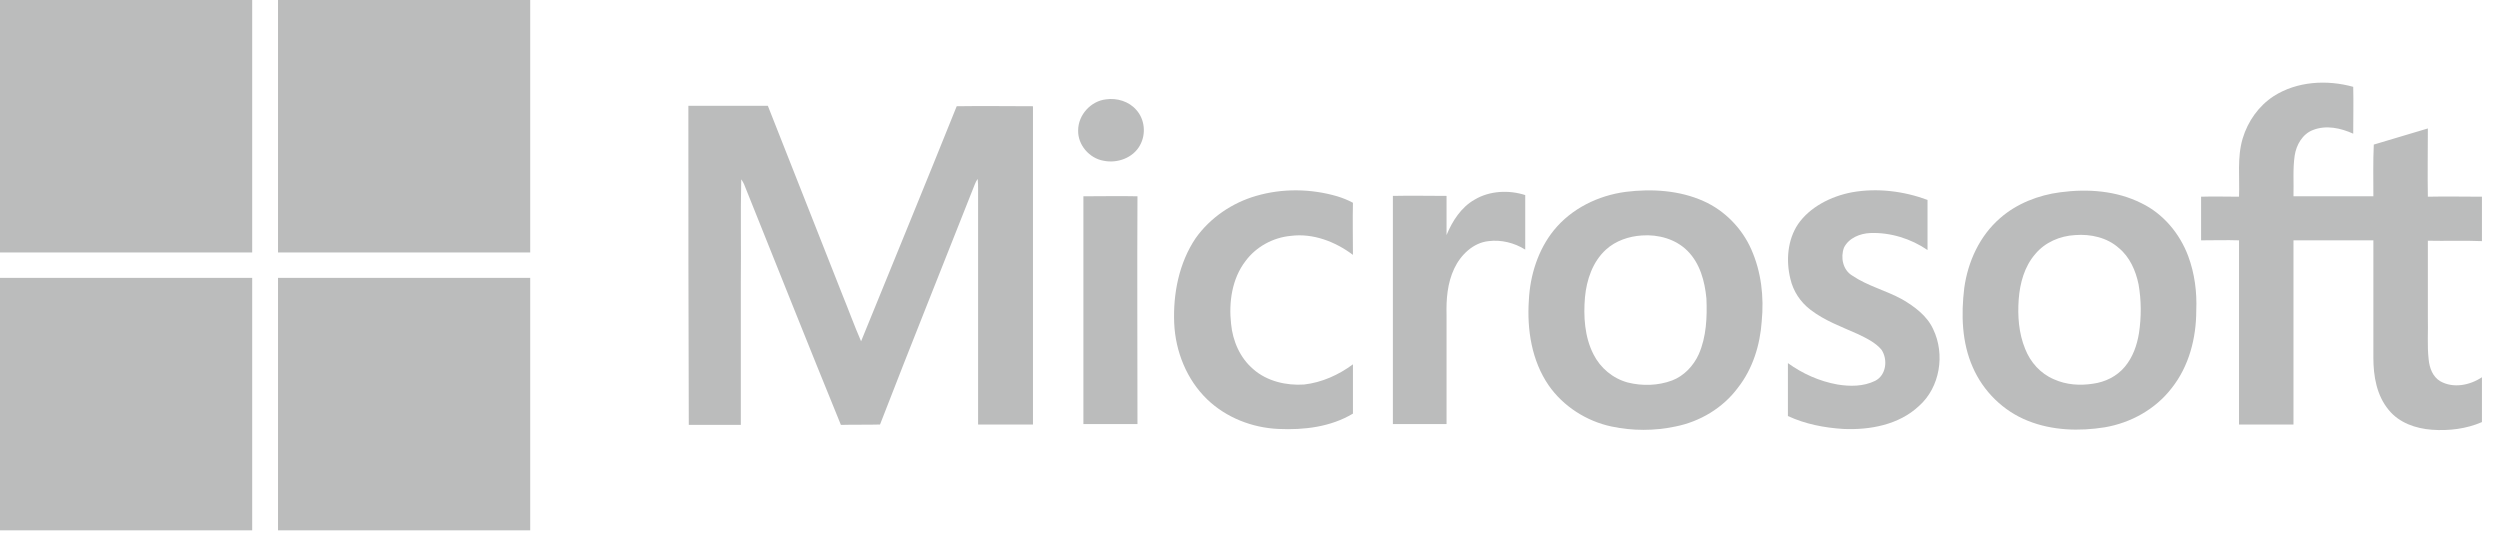 <?xml version="1.0" encoding="UTF-8"?>
<svg xmlns="http://www.w3.org/2000/svg" width="97" height="21" viewBox="0 0 97 21" fill="none">
  <path d="M0 0H9.785C9.785 3.26 9.785 6.535 9.785 9.795C6.529 9.795 3.256 9.795 0 9.795V0Z" fill="#BBBCBC"></path>
  <path d="M10.787 0H20.572C20.572 3.26 20.572 6.535 20.572 9.795C17.316 9.795 14.043 9.795 10.787 9.795C10.787 6.519 10.787 3.26 10.787 0Z" fill="#BBBCBC"></path>
  <path d="M88.22 3.73C89.128 3.15 90.287 3.087 91.305 3.369C91.32 3.981 91.305 4.576 91.305 5.187C90.819 4.968 90.256 4.842 89.739 5.046C89.332 5.203 89.097 5.626 89.034 6.034C88.956 6.566 89.003 7.083 88.987 7.616C90.021 7.616 91.054 7.616 92.087 7.616C92.087 6.942 92.072 6.269 92.103 5.61C92.808 5.407 93.496 5.187 94.201 4.984C94.201 5.861 94.185 6.754 94.201 7.632C94.906 7.616 95.594 7.632 96.299 7.632V9.356C95.594 9.325 94.89 9.356 94.201 9.34C94.201 10.328 94.201 11.315 94.201 12.302C94.217 12.851 94.17 13.399 94.232 13.948C94.264 14.277 94.389 14.621 94.686 14.794C95.187 15.076 95.829 14.951 96.299 14.637V16.377C95.688 16.643 95.015 16.721 94.358 16.674C93.731 16.627 93.089 16.408 92.682 15.906C92.213 15.342 92.087 14.59 92.087 13.885C92.087 12.365 92.087 10.845 92.087 9.325C91.054 9.325 90.021 9.325 88.987 9.325C88.987 11.707 88.987 14.089 88.987 16.471C88.283 16.471 87.579 16.471 86.874 16.471C86.874 14.089 86.874 11.707 86.874 9.325C86.389 9.309 85.888 9.325 85.402 9.325C85.402 8.76 85.402 8.196 85.402 7.632C85.888 7.616 86.373 7.632 86.874 7.632C86.905 6.88 86.796 6.112 87.015 5.375C87.218 4.701 87.641 4.106 88.22 3.73Z" fill="#BBBCBC"></path>
  <path d="M42.913 3.855C43.335 3.793 43.805 3.934 44.087 4.263C44.416 4.623 44.478 5.203 44.228 5.642C43.962 6.128 43.351 6.347 42.819 6.237C42.271 6.143 41.817 5.626 41.832 5.062C41.832 4.451 42.333 3.918 42.913 3.855Z" fill="#BBBCBC"></path>
  <path d="M26.709 4.106C27.742 4.106 28.76 4.106 29.793 4.106C30.748 6.535 31.719 8.98 32.674 11.409C32.924 12.02 33.144 12.631 33.41 13.242C34.647 10.202 35.899 7.162 37.12 4.122C38.106 4.106 39.093 4.122 40.079 4.122C40.079 8.243 40.079 12.349 40.079 16.471C39.375 16.471 38.654 16.471 37.95 16.471C37.95 13.431 37.95 10.39 37.95 7.35C37.95 7.209 37.95 7.084 37.934 6.942C37.887 7.005 37.856 7.068 37.825 7.146C36.603 10.249 35.351 13.352 34.145 16.471C33.645 16.486 33.128 16.471 32.627 16.486C31.359 13.383 30.122 10.265 28.869 7.146C28.838 7.084 28.807 7.021 28.76 6.958C28.729 8.29 28.76 9.622 28.744 10.954C28.744 12.804 28.744 14.637 28.744 16.486C28.071 16.486 27.398 16.486 26.725 16.486C26.709 12.349 26.709 8.228 26.709 4.106Z" fill="#BBBCBC"></path>
  <path d="M48.737 7.601C49.754 7.303 50.866 7.319 51.883 7.616C52.087 7.679 52.291 7.757 52.494 7.867C52.478 8.541 52.494 9.215 52.494 9.889C51.805 9.372 50.944 9.042 50.083 9.152C49.394 9.215 48.737 9.575 48.33 10.124C47.797 10.813 47.672 11.738 47.766 12.569C47.829 13.227 48.111 13.885 48.627 14.324C49.159 14.794 49.911 14.966 50.6 14.919C51.289 14.841 51.946 14.543 52.494 14.136C52.494 14.778 52.494 15.421 52.494 16.048C51.633 16.565 50.6 16.69 49.598 16.643C48.58 16.596 47.578 16.204 46.842 15.499C46.044 14.731 45.605 13.634 45.559 12.537C45.512 11.393 45.746 10.202 46.388 9.246C46.952 8.447 47.813 7.867 48.737 7.601Z" fill="#BBBCBC"></path>
  <path d="M71.86 7.46C72.831 7.287 73.864 7.413 74.788 7.757C74.788 8.4 74.788 9.058 74.788 9.701C74.146 9.262 73.348 9.011 72.565 9.042C72.174 9.058 71.735 9.23 71.547 9.607C71.406 9.983 71.5 10.469 71.86 10.688C72.455 11.095 73.175 11.268 73.802 11.613C74.287 11.895 74.772 12.255 75.007 12.772C75.477 13.744 75.273 15.029 74.459 15.75C73.677 16.486 72.549 16.69 71.516 16.643C70.78 16.596 70.044 16.455 69.371 16.142C69.371 15.452 69.371 14.778 69.371 14.089C69.935 14.496 70.592 14.794 71.297 14.919C71.782 14.998 72.299 14.998 72.753 14.778C73.191 14.559 73.254 13.947 73.003 13.571C72.768 13.289 72.408 13.117 72.08 12.96C71.453 12.678 70.796 12.443 70.248 12.02C69.856 11.722 69.575 11.299 69.465 10.813C69.293 10.108 69.355 9.309 69.763 8.698C70.216 8.039 71.031 7.616 71.86 7.46Z" fill="#BBBCBC"></path>
  <path d="M57.222 7.742C57.801 7.397 58.553 7.366 59.179 7.569C59.179 8.274 59.179 8.98 59.179 9.685C58.756 9.419 58.24 9.293 57.754 9.356C57.159 9.419 56.674 9.889 56.424 10.421C56.157 10.986 56.111 11.613 56.126 12.224C56.126 13.634 56.126 15.045 56.126 16.455C55.437 16.455 54.733 16.455 54.044 16.455C54.044 13.509 54.044 10.562 54.044 7.601C54.733 7.585 55.437 7.601 56.126 7.601C56.126 8.102 56.126 8.619 56.126 9.121C56.345 8.588 56.69 8.039 57.222 7.742Z" fill="#BBBCBC"></path>
  <path d="M42.036 7.616C42.741 7.616 43.445 7.601 44.134 7.616C44.118 10.563 44.134 13.509 44.134 16.455C43.429 16.455 42.741 16.455 42.036 16.455C42.036 13.509 42.036 10.563 42.036 7.616Z" fill="#BBBCBC"></path>
  <path d="M67.947 9.669C67.587 8.854 66.913 8.165 66.099 7.804C65.16 7.381 64.08 7.319 63.078 7.444C62.013 7.585 60.98 8.086 60.291 8.933C59.681 9.685 59.367 10.672 59.32 11.644C59.242 12.788 59.43 13.995 60.087 14.95C60.651 15.765 61.559 16.345 62.53 16.549C63.344 16.721 64.189 16.721 65.004 16.549C65.959 16.361 66.851 15.828 67.43 15.045C68.009 14.308 68.291 13.383 68.354 12.474C68.448 11.518 68.338 10.547 67.947 9.669ZM65.912 13.744C65.708 14.198 65.332 14.59 64.878 14.762C64.33 14.966 63.72 14.982 63.156 14.841C62.577 14.684 62.092 14.277 61.825 13.744C61.481 13.07 61.434 12.271 61.497 11.534C61.559 10.86 61.794 10.155 62.311 9.685C62.686 9.34 63.203 9.168 63.704 9.136C64.346 9.089 65.019 9.277 65.473 9.732C65.959 10.218 66.146 10.907 66.209 11.581C66.24 12.302 66.209 13.07 65.912 13.744Z" fill="#BBBCBC"></path>
  <path d="M84.902 9.936C84.573 9.058 83.931 8.29 83.086 7.883C82.115 7.397 81.004 7.318 79.939 7.46C79.094 7.569 78.248 7.898 77.606 8.462C76.808 9.152 76.354 10.155 76.213 11.174C76.088 12.208 76.119 13.289 76.542 14.245C76.949 15.185 77.731 15.953 78.686 16.329C79.626 16.706 80.675 16.737 81.661 16.58C82.679 16.408 83.634 15.875 84.26 15.06C84.933 14.214 85.215 13.117 85.215 12.051C85.246 11.33 85.152 10.61 84.902 9.936ZM82.992 12.929C82.914 13.399 82.757 13.854 82.444 14.23C82.131 14.606 81.677 14.825 81.207 14.888C80.706 14.966 80.174 14.935 79.689 14.715C79.172 14.496 78.78 14.057 78.577 13.54C78.326 12.929 78.279 12.255 78.326 11.612C78.373 10.986 78.546 10.343 78.968 9.857C79.344 9.403 79.923 9.152 80.518 9.121C81.113 9.074 81.755 9.215 82.209 9.622C82.632 9.967 82.867 10.5 82.976 11.033C83.086 11.659 83.086 12.302 82.992 12.929Z" fill="#BBBCBC"></path>
  <path d="M0 10.782C3.256 10.782 6.529 10.782 9.785 10.782C9.785 14.041 9.785 17.317 9.785 20.576H0V10.782Z" fill="#BBBCBC"></path>
  <path d="M10.787 10.782C14.043 10.782 17.316 10.782 20.572 10.782C20.572 14.041 20.572 17.317 20.572 20.576H10.787C10.787 17.317 10.787 14.057 10.787 10.782Z" fill="#BBBCBC"></path>
</svg>

